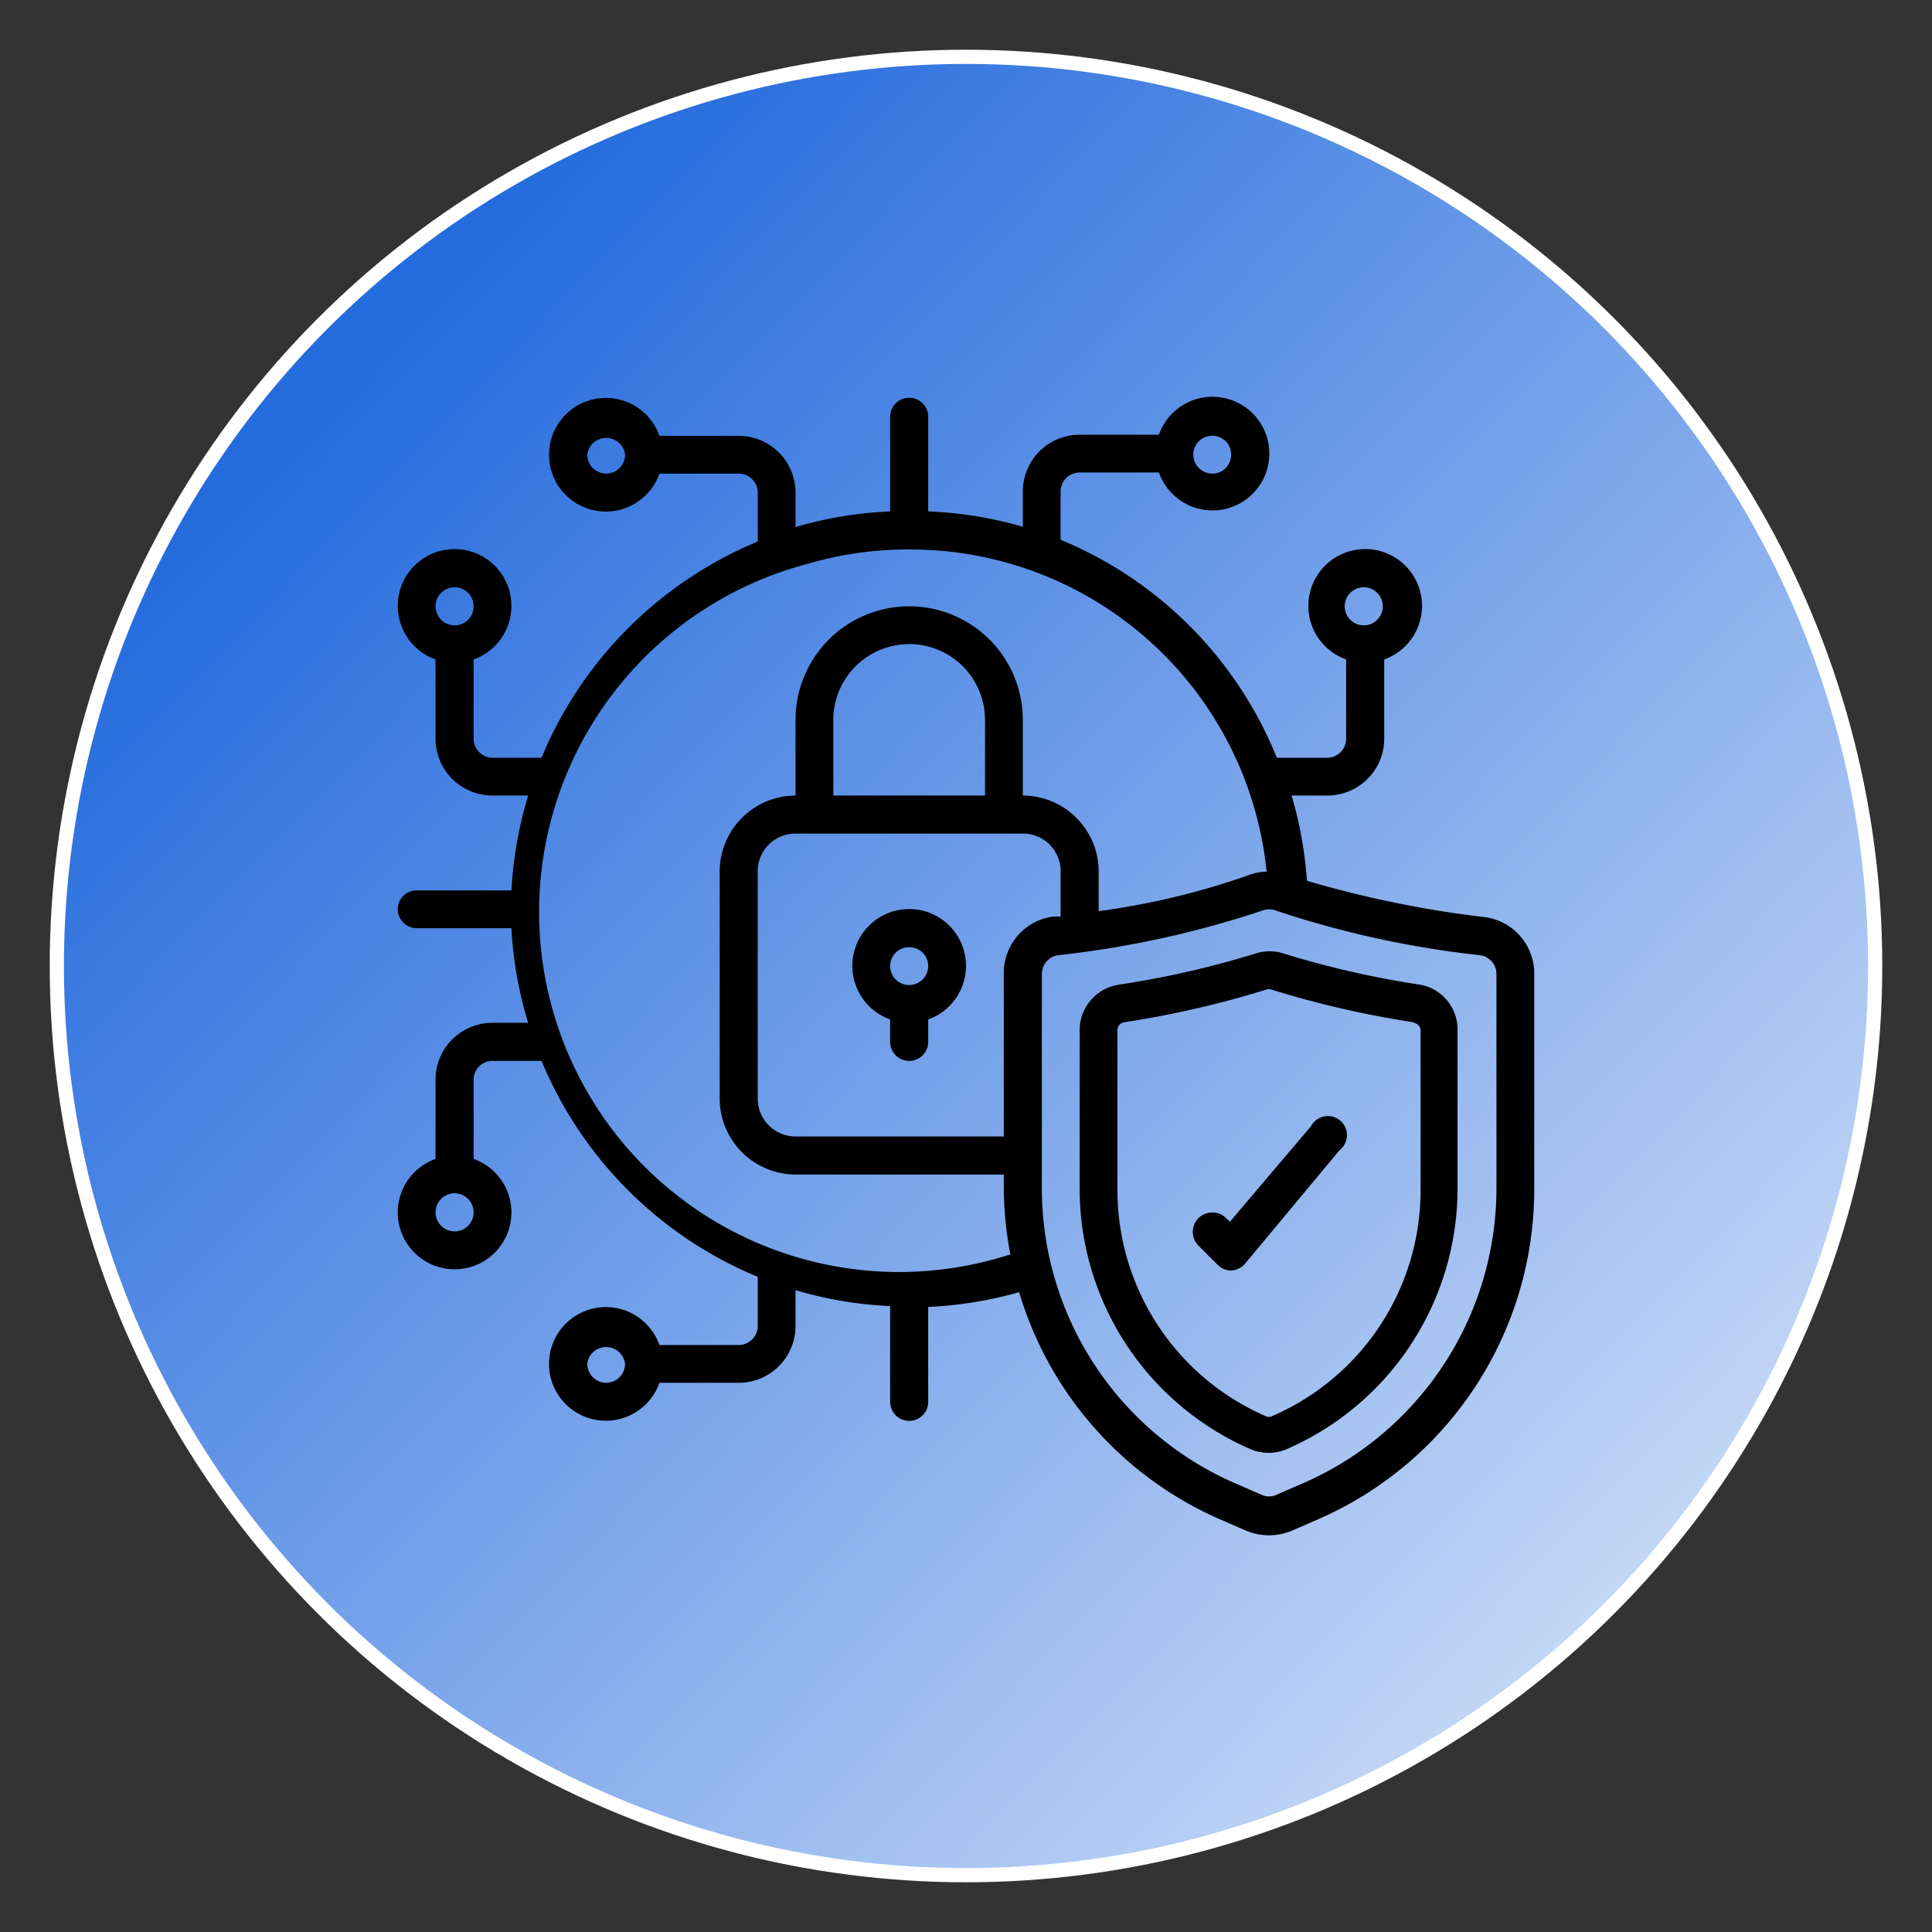 <svg id="Layer_1" data-name="Layer 1" xmlns="http://www.w3.org/2000/svg" xmlns:xlink="http://www.w3.org/1999/xlink" viewBox="0 0 68 68"><rect x="0" y="0" width="68" height="68" fill="#333333" stroke="none"/><defs><style>.cls-1{stroke:#fff;stroke-miterlimit:10;stroke-width:0.5px;fill:url(#linear-gradient);}</style><linearGradient id="linear-gradient" x1="74.04" y1="72.8" x2="11.91" y2="12.6" gradientUnits="userSpaceOnUse"><stop offset="0" stop-color="#fff"/><stop offset="1" stop-color="#246bdd"/></linearGradient></defs><circle class="cls-1" cx="34" cy="34" r="32"/><path d="M44.16,33.57a33,33,0,0,1-4.8,1.09A1.62,1.62,0,0,0,38,36.26v5.55A10,10,0,0,0,44,51a1.63,1.63,0,0,0,1.3,0,10,10,0,0,0,6-9.17V36.26A1.6,1.6,0,0,0,50,34.66a32.86,32.86,0,0,1-4.79-1.09A1.62,1.62,0,0,0,44.16,33.57ZM49.76,36a.28.28,0,0,1,.24.28v5.56a8.66,8.66,0,0,1-5.22,8,.25.25,0,0,1-.24,0,8.68,8.68,0,0,1-5.21-8V36.26a.28.28,0,0,1,.24-.28,34.31,34.31,0,0,0,5-1.15.28.28,0,0,1,.18,0,34.18,34.18,0,0,0,5,1.15Z"/><path d="M31.33,35.88v.79a.67.67,0,0,0,1.34,0v-.79a2,2,0,1,0-1.34,0ZM32,33.34a.66.66,0,0,1,.67.66.67.67,0,0,1-1.34,0A.66.66,0,0,1,32,33.34Z"/><path d="M43.14,42.86a.67.67,0,0,0-.94,1l.66.66a.67.67,0,0,0,.47.2h0a.7.7,0,0,0,.49-.24l3.33-4a.67.67,0,1,0-1-.85L43.29,43Z"/><path d="M17.33,36a2,2,0,0,0-2,2v2.79a2,2,0,1,0,1.34,0V38a.66.66,0,0,1,.66-.66h1.73a14.06,14.06,0,0,0,7.61,7.6v1.73a.67.67,0,0,1-.67.67H23.21a2,2,0,1,0,0,1.33H26a2,2,0,0,0,2-2V45.41a13.9,13.9,0,0,0,3.33.56v3.37a.67.67,0,0,0,1.34,0V46a14,14,0,0,0,3.2-.52,12.67,12.67,0,0,0,7.08,8l.92.4a2.09,2.09,0,0,0,1.59,0l.92-.4A12.67,12.67,0,0,0,54,41.82V34.28a2,2,0,0,0-1.74-2A37.57,37.57,0,0,1,46,31a14,14,0,0,0-.54-3h1.26a2,2,0,0,0,2-2V23.21a2,2,0,1,0-1.34,0V26a.67.67,0,0,1-.66.67H44.94A13.93,13.93,0,0,0,37.33,19v-1.7a.67.67,0,0,1,.67-.67h2.79a2,2,0,1,0,0-1.33H38a2,2,0,0,0-2,2v1.24A13.88,13.88,0,0,0,32.67,18V14.67a.67.67,0,0,0-1.34,0V18a13.88,13.88,0,0,0-3.33.55V17.34a2,2,0,0,0-2-2H23.21a2,2,0,1,0,0,1.33H26a.67.67,0,0,1,.67.67v1.72a14.08,14.08,0,0,0-7.61,7.61H17.33a.67.67,0,0,1-.66-.67V23.21a2,2,0,1,0-1.34,0V26a2,2,0,0,0,2,2h1.26A14.06,14.06,0,0,0,18,31.34H14.67A.66.66,0,0,0,14,32a.67.67,0,0,0,.67.67H18A13.9,13.9,0,0,0,18.59,36ZM16,43.34a.67.67,0,1,1,.67-.67A.67.67,0,0,1,16,43.34Zm5.33,5.33a.67.67,0,0,1-.66-.67A.67.67,0,0,1,22,48,.67.67,0,0,1,21.33,48.67ZM48,20.67a.67.67,0,1,1-.67.67A.67.67,0,0,1,48,20.67Zm-5.33-5.33a.65.65,0,0,1,.66.66.66.66,0,0,1-.66.67A.67.67,0,0,1,42,16,.66.66,0,0,1,42.67,15.34ZM21.33,16.67a.67.67,0,0,1-.66-.67A.67.67,0,0,1,22,16,.67.67,0,0,1,21.33,16.67Zm-5.33,4a.67.67,0,1,1-.67.67A.67.67,0,0,1,16,20.67ZM34.67,28H29.33V25.34a2.67,2.67,0,0,1,5.34,0ZM36,29.34a1.32,1.32,0,0,1,1.33,1.33v1.59l-.26,0a2,2,0,0,0-1.74,2V40H28a1.33,1.33,0,0,1-1.33-1.33v-8A1.32,1.32,0,0,1,28,29.34Zm16.67,4.94v7.54a11.33,11.33,0,0,1-6.82,10.39l-.92.4a.62.62,0,0,1-.53,0l-.92-.4a11.32,11.32,0,0,1-6.81-10.39V34.28a.67.67,0,0,1,.57-.66,34.52,34.52,0,0,0,7.19-1.57.66.66,0,0,1,.48,0,34.29,34.29,0,0,0,7.18,1.57A.67.67,0,0,1,52.67,34.28ZM32,19.34A12.6,12.6,0,0,1,44.58,30.68a1.79,1.79,0,0,0-.65.13,26.52,26.52,0,0,1-5.26,1.26v-1.4A2.68,2.68,0,0,0,36,28V25.34a4,4,0,0,0-8,0V28a2.68,2.68,0,0,0-2.67,2.67v8A2.68,2.68,0,0,0,28,41.34h7.33v.48a13,13,0,0,0,.23,2.33,12.67,12.67,0,1,1-7.15-24.3A12.46,12.46,0,0,1,32,19.34Z"/></svg>